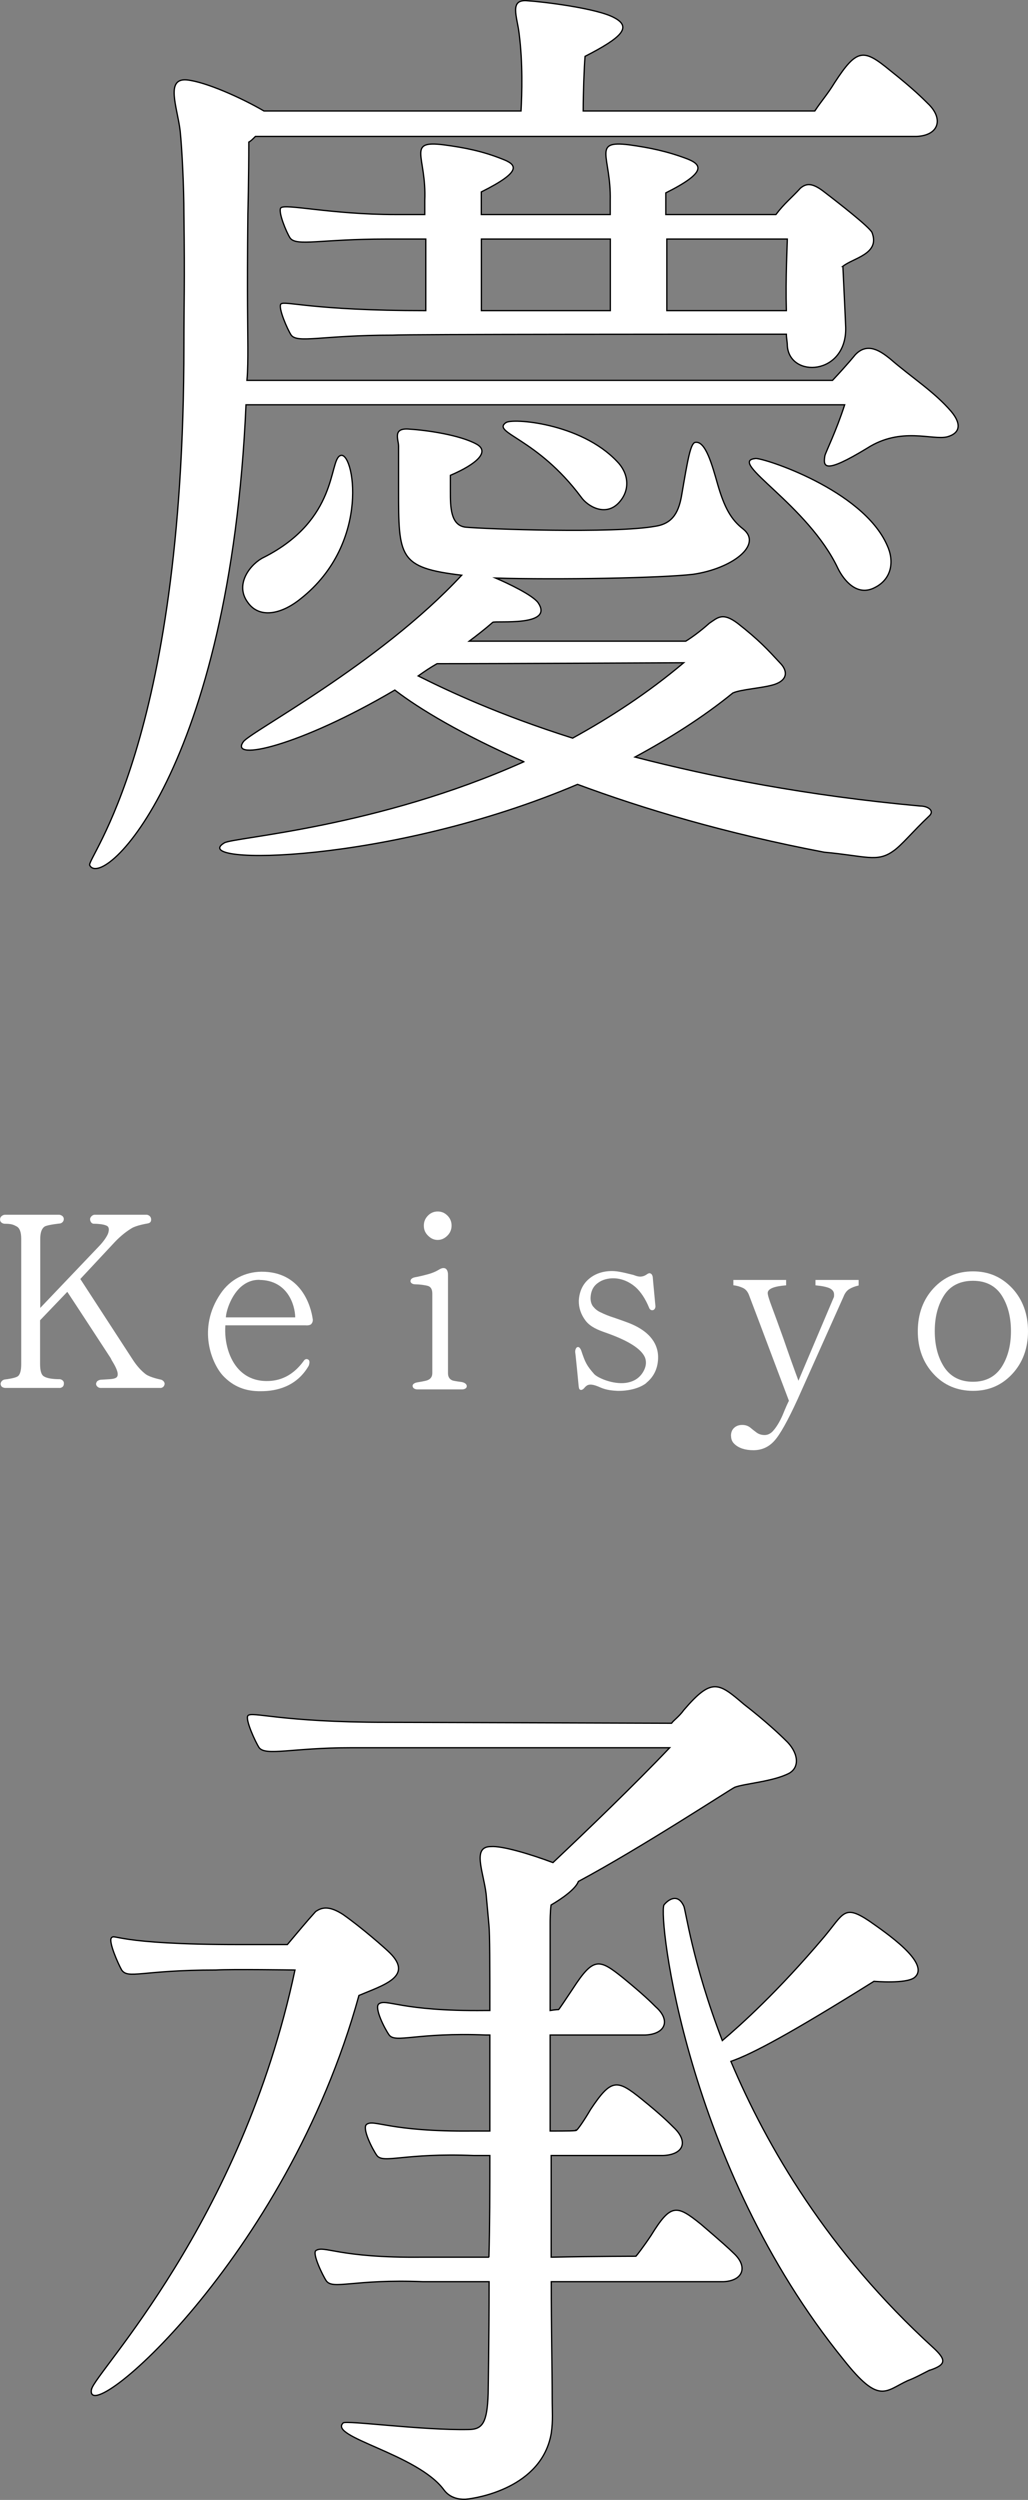<?xml version="1.0" encoding="UTF-8"?>
<svg id="_レイヤー_2" data-name="レイヤー 2" xmlns="http://www.w3.org/2000/svg" viewBox="0 0 120.06 291.88">
  <rect x="0" y="0" width="120.06" height="291.88" fill="#808080" stroke="none"/>
  <defs>
    <style>
      .cls-1, .cls-2 {
        fill: #fff;
      }

      .cls-2 {
        stroke: #000;
        stroke-miterlimit: 10;
        stroke-width: .15px;
      }
    </style>
  </defs>
  <g id="_白文字" data-name="白文字">
    <g id="title">
      <path class="cls-2" d="M111.08,48.03c1.21,1.43,1.1,2.53-.44,2.97-1.76.44-5.39-1.21-9.35,1.32-5.06,3.08-5.17,2.2-4.95.88.11-.44,1.32-2.86,2.31-5.94H28.73c-1.87,42.55-16.71,56.74-18.25,53.77-.44-.77,11-14.07,11-60.69,0-5.28.11-6.82,0-15.39,0-3.08-.22-7.59-.44-9.68-.33-2.75-1.76-6.16.77-5.94,2.2.22,6.38,2.09,9.02,3.63h30.02c.11-1.98.22-5.61-.22-9.02-.22-1.98-1.21-4.07.99-3.85,1.76.11,8.14.88,10.12,1.98,2.09,1.1.88,2.31-3.41,4.51-.11,1.21-.22,4.4-.22,6.38h27.05c.88-1.32,1.43-1.87,2.31-3.3,2.64-4.07,3.41-3.96,6.49-1.43,2.64,2.09,3.85,3.3,4.4,3.85,1.87,1.76,1.32,3.74-1.32,3.85H29.83c-.33.33-.55.55-.77.66,0,4.18-.11,8.36-.11,8.36-.11,10.12,0,13.19,0,15.61,0,1.32,0,2.64-.11,3.85h68.39c1.76-1.87,2.64-2.97,2.64-2.97,1.43-1.54,2.97-.44,4.07.44,2.53,2.2,5.17,3.85,7.15,6.16ZM61.17,88.93c-7.26-3.19-12.2-6.16-15.06-8.36-11.22,6.6-19.35,8.36-17.7,6.05.66-1.1,15.83-9.02,25.51-19.46-7.37-.88-7.37-2.09-7.37-10.01v-5.06c0-.77-.77-2.2,1.32-1.98,1.87.11,5.83.66,7.81,1.76,1.54.88,0,2.31-3.08,3.63v1.87c0,1.76,0,3.96,1.76,4.18,2.31.22,17.37.77,22.21-.11,2.09-.33,2.75-1.76,3.08-3.85.66-3.85.99-5.83,1.54-5.94,1.21-.22,1.98,2.64,2.64,4.95.77,2.64,1.54,4.07,2.97,5.17,2.31,1.87-1.32,4.62-5.83,5.28-3.74.44-15.83.66-23.09.44,1.54.66,4.29,1.98,4.95,2.86,1.98,2.86-4.95,2.09-5.28,2.31-.88.77-1.87,1.54-2.75,2.2h25.29c.55-.33,1.65-1.1,2.75-2.09.99-.66,1.54-1.32,3.3,0,2.53,1.98,3.52,3.08,4.95,4.62.88.88.99,1.98-.66,2.53-1.43.44-3.85.55-4.84.99-3.52,2.86-7.37,5.28-11.43,7.48,8.91,2.31,20.01,4.51,33.32,5.72.88,0,1.76.55.99,1.21-1.87,1.76-3.19,3.41-4.18,4.07-1.87,1.32-3.19.55-8.03.11-11.55-2.2-21.11-5.06-28.81-7.92-21.99,9.35-45.74,9.46-41.23,6.82,1.21-.66,17.81-1.76,34.96-9.46ZM28.95,70.35c-1.65-2.2.44-4.62,1.87-5.28,8.69-4.4,7.59-11.32,8.91-11.87,1.54-.77,3.74,10.12-4.62,16.71-2.31,1.87-4.84,2.31-6.16.44ZM98.44,31.1c.22,4.51.33,7.15.33,7.15.11,5.61-6.6,5.94-6.82,2.09,0-.44-.11-.88-.11-1.32-9.35,0-44.53,0-45.96.11-8.25,0-11.11.99-11.87,0-.44-.66-1.54-3.19-1.21-3.63.44-.44,3.52.77,16.93.77v-8.36h-4.62c-7.7,0-10.45.88-11.22-.11-.44-.66-1.43-3.08-1.1-3.52.44-.55,5.83.77,13.41.77h3.41v-1.65c.22-5.17-2.2-7.04,2.2-6.49,2.53.33,4.62.77,6.82,1.65,1.76.66,2.42,1.43-2.42,3.85v2.64h15.06v-1.65c.11-5.17-2.2-7.04,2.2-6.49,2.42.33,4.51.77,6.82,1.65,1.65.66,2.31,1.54-2.53,3.96v2.53h12.86c.99-1.32,1.87-1.98,2.86-3.08.66-.55,1.32-.66,2.64.33,1.87,1.43,5.39,4.18,5.72,4.84.99,2.53-2.2,2.97-3.41,3.96ZM66.88,86.18c4.4-2.42,8.8-5.28,12.97-8.8-1.76,0-19.68.11-28.81.11-.77.44-1.43.88-2.2,1.43,3.52,1.76,9.35,4.51,18.03,7.26ZM56.22,27.91v8.36h15.06v-8.36h-15.06ZM59.08,49.35c.66-.55,8.69,0,12.97,4.51,1.32,1.32,1.65,3.3.22,4.84-1.54,1.65-3.63.44-4.4-.66-5.17-6.93-10.45-7.48-8.8-8.69ZM91.84,36.27c-.11-3.85.11-7.7.11-8.36h-14.07v8.36h13.96ZM88.21,53.53c.88-.11,12.53,3.63,15.39,10.12.88,1.87.55,3.96-1.43,4.95-2.09,1.1-3.63-.88-4.29-2.2-3.52-7.48-12.97-12.53-9.68-12.86Z"/>
      <path class="cls-2" d="M10.7,278.94c.44-1.98,17.48-19.35,23.75-48.93,0,0-7.48-.11-9.24,0-8.69,0-10.23,1.1-11,0-.44-.77-1.54-3.3-1.21-3.74.44-.55.33.77,14.95.77h5.61c1.21-1.43,2.2-2.64,3.3-3.85.77-.55,1.65-.66,3.19.33,2.2,1.54,4.95,3.96,5.5,4.51,2.75,2.75-.77,3.74-3.63,4.95-8.47,30.79-32.22,50.91-31.23,45.96ZM57.1,263.54c.11-3.74.11-7.81.11-11.87h-1.87c-8.14-.33-10.56.99-11.32,0-.55-.77-1.76-3.19-1.21-3.63.88-.66,2.53.88,12.42.77h1.98v-11.21h-.44c-8.14-.33-10.56.99-11.32,0-.55-.77-1.76-3.19-1.21-3.63.88-.66,2.53.88,12.42.77h.55c0-5.17,0-8.91-.11-10.01-.11-1.21-.22-2.42-.33-3.63-.33-2.64-1.65-5.5.55-5.5,1.32-.11,4.62.88,7.26,1.87,3.85-3.63,9.57-9.13,13.63-13.41h-37.38c-6.6,0-9.79.99-10.56,0-.44-.66-1.65-3.3-1.32-3.74.44-.55,3.74.77,16.16.77,0,0,1.87,0,33.32.11.22-.33.88-.77,1.43-1.54,3.3-3.85,4.07-3.19,7.04-.66,2.42,1.87,4.18,3.52,4.84,4.18,1.43,1.32,1.76,3.08.44,3.85-1.87.99-5.28,1.21-6.38,1.65-.66.33-10.89,7.04-18.25,10.99-.33.88-1.87,1.98-3.19,2.75-.11.77-.11,1.98-.11,1.98v10.34c.66-.11.99-.11.99-.11.11-.11.77-1.1,1.65-2.42,2.42-3.74,3.08-3.52,5.83-1.32,2.42,1.98,3.3,2.86,3.85,3.41,1.76,1.54,1.21,3.19-1.21,3.3h-11.11v11.21c1.87,0,3.19,0,3.08-.11.11,0,.88-1.1,1.65-2.42,2.42-3.63,3.08-3.52,5.94-1.21,2.31,1.87,3.19,2.75,3.74,3.3,1.76,1.65,1.21,3.19-1.21,3.3h-13.08v11.87c5.28-.11,10.01-.11,9.9-.11.11-.11.88-1.1,1.76-2.42,2.31-3.74,2.97-3.63,5.83-1.32,2.31,1.98,3.3,2.86,3.85,3.41,1.65,1.54,1.1,3.19-1.21,3.3h-20.12c0,5.28.11,10.12.11,13.63,0,1.54.11,2.53-.11,4.07-1.1,6.38-8.69,7.59-10.01,7.7-.22,0-1.65.11-2.53-1.1-3.08-4.18-13.52-6.16-11.76-7.81.33-.33,9.24.88,14.62.77,1.65,0,2.2-.77,2.31-4.18,0-.44.11-5.83.11-13.08h-7.7c-8.14-.33-10.56.99-11.32-.11-.44-.66-1.65-3.19-1.21-3.52.99-.66,2.53.88,12.42.77h7.81ZM108.55,276.74c-.88.44-1.65.88-2.53,1.21-2.64,1.21-3.3,2.86-7.48-2.42-18.47-22.76-21.66-51.68-21-53.11.33-.44,1.54-1.54,2.31.11.22.33.99,6.6,4.51,15.72,2.2-1.87,6.49-5.72,11.88-12.09,2.31-2.75,2.31-3.85,5.28-1.87,1.87,1.32,7.26,4.95,5.28,6.6-.99.77-4.73.44-4.73.44-9.68,6.05-14.18,8.47-16.71,9.35,4.18,9.9,11.32,22.21,23.64,33.43,1.54,1.43,1.54,1.98-.44,2.64Z"/>
      <g>
        <path class="cls-1" d="M18.75,162.05h-6.93s-.26.03-.43-.14c-.11-.09-.17-.2-.17-.34,0-.09.06-.2.11-.28.11-.11.31-.2.48-.2l.97-.06c.48-.03.8-.11.91-.31.23-.43-.26-1.28-.63-1.88l-.14-.28s-4.43-6.79-5.06-7.73l-3.18,3.32v5.09c0,.8.14,1.31.48,1.48.34.2.94.31,1.85.31.17.03.48.17.45.51,0,.28-.14.45-.43.51H.63s-.28,0-.45-.17c-.06-.09-.11-.2-.11-.31.03-.31.28-.48.51-.51.31-.03,1.19-.17,1.45-.34.31-.17.45-.68.45-1.48v-14.57c0-.8-.17-1.28-.54-1.48-.37-.2-.6-.31-1.39-.31-.2,0-.57-.14-.54-.54,0-.28.31-.51.57-.51h6.36c.17.03.51.14.51.51,0,.28-.23.48-.45.51-.03,0-1.36.14-1.76.34-.37.23-.54.71-.54,1.48v8.04l6.9-7.24c.54-.57.94-1.17,1.05-1.53.09-.34.09-.57-.06-.74-.11-.11-.37-.2-.74-.26-.28-.03-.51-.06-.82-.06,0,0-.2.03-.34-.11-.11-.11-.17-.26-.17-.43,0-.11.06-.23.17-.34.09-.09.23-.17.34-.17h6.14c.14.03.45.14.48.51.03.43-.28.48-.43.51,0,0-1.25.2-1.82.54s-1.25.85-1.96,1.59c0,0-3.58,3.84-4.06,4.35l6.08,9.35c.51.8,1.05,1.39,1.59,1.79.54.37,1.7.6,1.7.6.2.03.48.23.48.51-.03.17-.11.43-.48.48Z"/>
        <path class="cls-1" d="M36.38,154.57c-.23.23-.65.17-.71.17h-9.35c-.14,1.99.45,3.95,1.56,5.14.91.97,2.1,1.42,3.52,1.36,1.62-.06,2.98-.85,4.06-2.33.17-.28.4-.26.54-.17.28.17.06.68.06.71-1.42,2.47-3.81,2.98-5.57,2.98-1.82.03-3.24-.54-4.43-1.79-1.28-1.36-3.1-5.51-.28-9.63,1.11-1.62,2.81-2.5,4.74-2.53,4.74-.03,5.8,4.15,5.99,5.45.06.26,0,.48-.14.63ZM30.33,149.43c-.88-.03-1.68.31-2.36.97-1.05,1.05-1.56,2.7-1.59,3.41h8.1c-.03-1.53-.94-4.32-4.15-4.37Z"/>
        <path class="cls-1" d="M53.96,162.22h-5.2c-.31,0-.54-.14-.57-.37-.03-.17.11-.37.54-.45.14-.03.94-.14,1.22-.26.34-.14.54-.4.54-.82v-9.29c0-.48-.17-.77-.48-.88-.34-.11-1.05-.2-1.53-.2-.28,0-.51-.14-.54-.34,0-.09,0-.37.51-.48.09,0,1.53-.31,2.02-.51.31-.11.6-.26.88-.43.31-.17.54-.17.71-.06.28.2.26.68.26.71v11.48c0,.43.17.71.51.85.26.09.97.17,1.14.2.4.09.57.31.54.51,0,.14-.17.34-.54.34ZM52.26,144.26c-.34.34-.71.51-1.14.51-.45,0-.8-.17-1.14-.51-.34-.34-.48-.71-.48-1.16,0-.43.14-.82.48-1.17.31-.31.68-.48,1.14-.48.43,0,.8.14,1.14.48s.48.74.48,1.17c0,.45-.17.85-.48,1.16Z"/>
        <path class="cls-1" d="M75.48,161.48c-.8.63-2.13.94-3.38.91-.48-.03-1.22-.06-1.99-.4-1.25-.57-1.53-.28-1.79-.03-.03.03-.28.4-.54.31-.17-.06-.17-.26-.2-.45,0-.06-.37-3.84-.4-3.92-.03-.26.09-.6.28-.62.11-.03.28.03.43.43.45,1.36.63,1.73,1.51,2.73.43.45,2.19,1.22,3.69,1.02.99-.14,1.7-.62,2.13-1.48.26-.54.28-1.02.11-1.48-.43-1.02-1.96-1.99-4.66-2.93-.8-.28-1.7-.63-2.27-1.36-.54-.71-.82-1.51-.8-2.36.06-1.05.45-1.93,1.22-2.56.74-.62,1.76-.94,2.9-.88.74.03,2.13.43,2.27.45.51.2.91.31,1.45,0,.23-.17.4-.26.54-.17.23.09.26.45.26.48,0,.11.28,2.98.31,3.35,0,.23-.14.43-.31.45-.14.03-.34-.03-.43-.28-.43-1.05-.97-1.85-1.56-2.39-.74-.65-1.62-1.02-2.5-1.05-.74-.03-1.45.17-1.96.57-.54.4-.8.99-.82,1.73,0,.37.09.71.28.97.23.28.51.54.91.71.4.2.94.43,1.65.65.71.26,1.42.48,2.07.77,2.53,1.14,3.01,2.76,2.98,3.92-.03,1.22-.51,2.19-1.39,2.9Z"/>
        <path class="cls-1" d="M118.21,160.43c-1.25,1.34-2.78,1.96-4.57,1.96s-3.38-.63-4.6-1.96c-1.22-1.31-1.85-2.98-1.85-5s.63-3.72,1.85-5.03c1.22-1.31,2.76-1.96,4.6-1.96s3.32.65,4.57,1.96c1.22,1.31,1.85,3.01,1.85,5.03s-.63,3.69-1.85,5ZM116.93,151.16c-.74-1.08-1.85-1.62-3.3-1.62s-2.59.54-3.32,1.62c-.74,1.11-1.14,2.53-1.14,4.26s.4,3.15,1.14,4.26c.74,1.08,1.85,1.65,3.32,1.65s2.56-.57,3.3-1.65c.74-1.11,1.14-2.53,1.14-4.26s-.4-3.15-1.14-4.26Z"/>
        <path class="cls-1" d="M85.37,167.65c0-.4.12-.71.37-.94.25-.23.56-.34.94-.34s.67.1.93.3c.24.2.49.4.75.59.26.19.58.29.94.29.34,0,.65-.14.93-.42.42-.45.81-1.08,1.17-1.9.34-.84.59-1.4.74-1.68-.78-2.05-1.55-4.1-2.32-6.14s-1.53-4.08-2.32-6.14c-.15-.43-.39-.73-.72-.89-.34-.16-.71-.27-1.13-.32v-.62h6.16v.63c-1.43.11-2.15.41-2.15.9,0,.22.16.76.49,1.63.33.87.78,2.12,1.36,3.73.56,1.63,1.14,3.26,1.74,4.88l4.11-9.7c.04-.07.05-.15.05-.22v-.16c0-.31-.17-.54-.5-.71-.34-.16-.89-.28-1.67-.35v-.63h5.04v.65c-.42.09-.78.23-1.08.41-.3.18-.53.48-.69.9l-5.34,11.93c-1.16,2.54-2.08,4.18-2.74,4.9-.66.73-1.47,1.09-2.44,1.09s-1.73-.25-2.23-.74c-.25-.24-.38-.54-.38-.93Z"/>
      </g>
    </g>
  </g>
</svg>